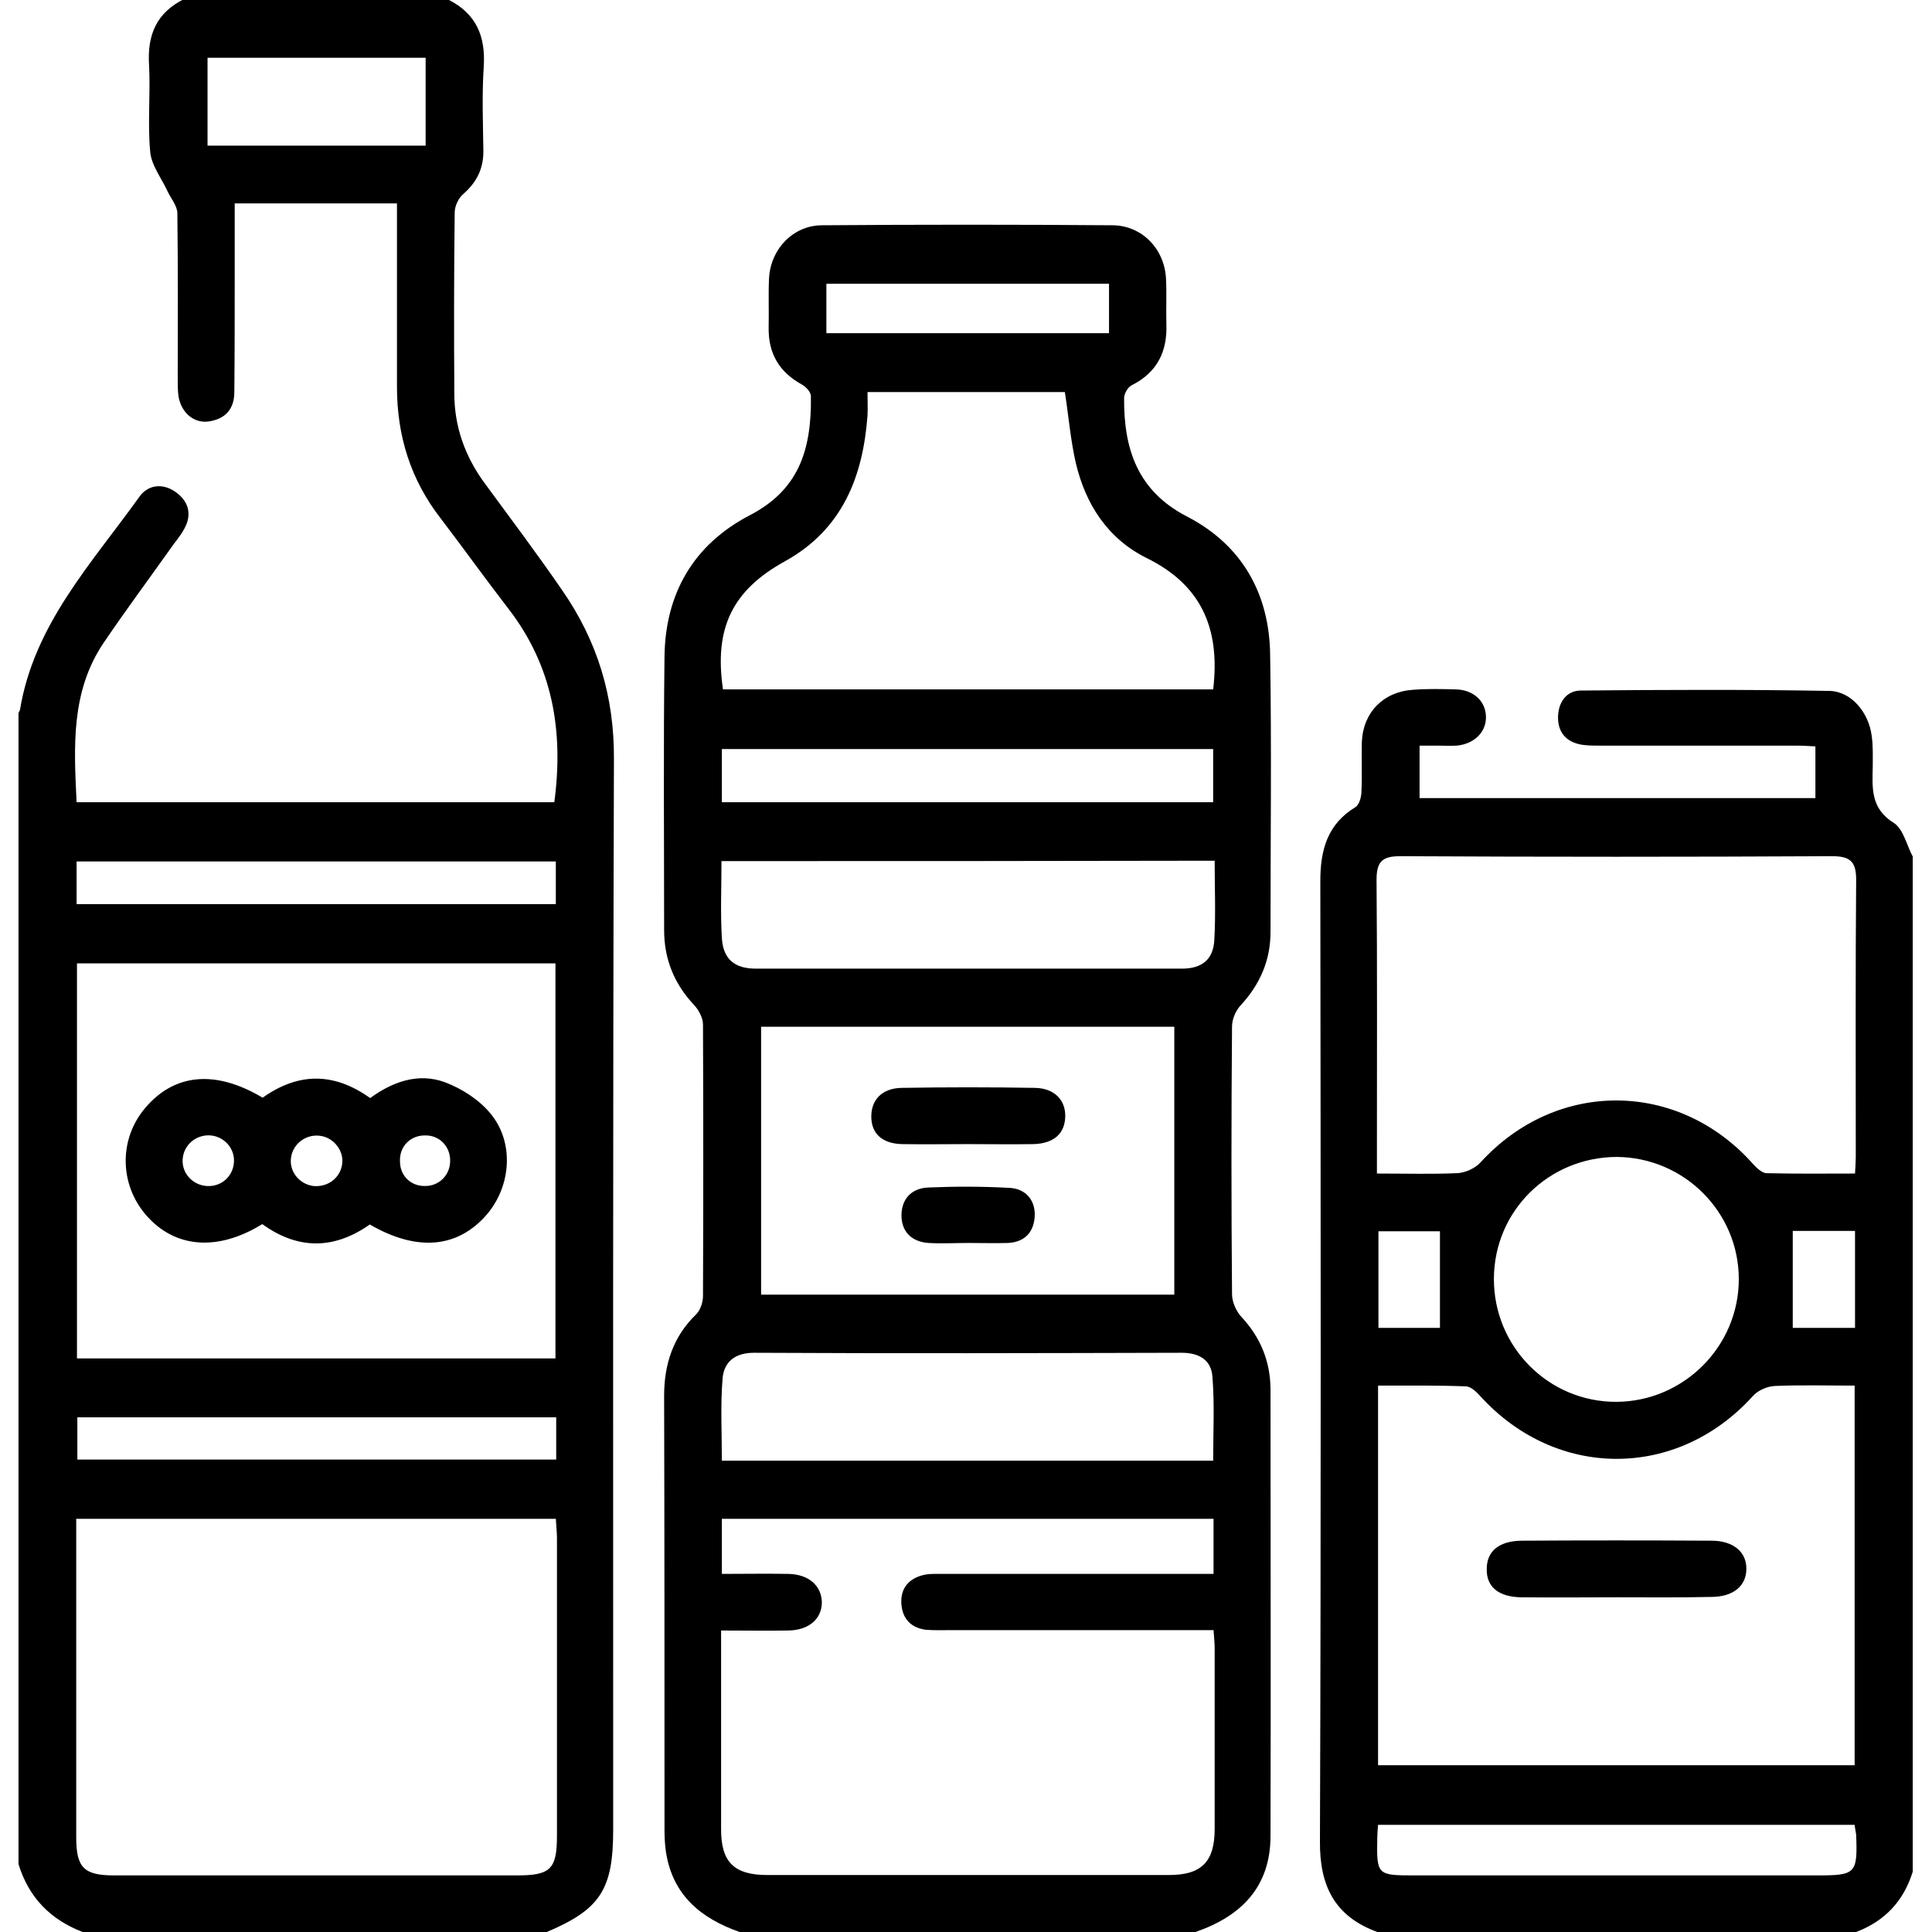 <?xml version="1.0" encoding="utf-8"?>
<!-- Generator: Adobe Illustrator 27.0.0, SVG Export Plug-In . SVG Version: 6.00 Build 0)  -->
<svg version="1.1" id="katman_1" xmlns="http://www.w3.org/2000/svg" xmlns:xlink="http://www.w3.org/1999/xlink" x="0px" y="0px"
	 viewBox="0 0 512 512" style="enable-background:new 0 0 512 512;" xml:space="preserve">
<g>
	<path d="M196,512c-10.2-3.6-17.7-9.7-19.5-21.1c-0.3-2-0.4-4-0.4-6c0-38.3,0-76.6-0.1-115c0-8.4,2.4-15.7,8.5-21.6
		c1.1-1.1,1.8-3.2,1.8-4.8c0.1-24,0.1-48,0-72c0-1.7-1.1-3.8-2.3-5.1c-5.3-5.6-8-12.2-8-19.9c0-24.2-0.2-48.3,0.1-72.5
		c0.2-16.6,7.6-29.6,22.5-37.4c12.8-6.6,16.5-16.9,16.3-31.6c0-1.1-1.3-2.5-2.4-3.1c-6-3.3-8.9-8.2-8.8-15.1c0.1-4.3-0.1-8.7,0.1-13
		c0.4-7.8,6.4-14.1,14.1-14.1c25.7-0.2,51.3-0.2,77,0c7.8,0.1,13.7,6.3,14.1,14.1c0.2,4,0,8,0.1,12c0.3,7.3-2.4,12.9-9.2,16.3
		c-1,0.5-2,2.2-2,3.4c-0.1,13.4,3.5,24.6,16.7,31.4c14.5,7.5,21.8,20.4,22,36.6c0.4,24.5,0.1,49,0.1,73.5c0,7.5-2.8,13.9-7.9,19.4
		c-1.3,1.4-2.3,3.7-2.3,5.6c-0.2,23.7-0.2,47.3,0,71c0,2,1.1,4.5,2.5,6c5,5.4,7.6,11.6,7.7,19c0,39.5,0.1,79,0,118.5
		c0,13.5-7.7,21.3-19.9,25.5C276.7,512,236.3,512,196,512z M191.1,432.1c0,18.2,0,35.5,0,52.8c0,8.6,3.5,12,12.2,12
		c35.5,0,71,0,106.5,0c8.6,0,12.1-3.5,12.1-12.2c0-16,0-32,0-48c0-1.4-0.2-2.9-0.3-4.7c-2.1,0-4,0-5.8,0c-21.2,0-42.3,0-63.5,0
		c-2.3,0-4.7,0.1-7-0.1c-3.7-0.5-6-2.7-6.4-6.5c-0.4-4,1.5-6.8,5.4-7.9c1.7-0.5,3.6-0.4,5.4-0.4c22.2,0,44.3,0,66.5,0
		c1.8,0,3.5,0,5.4,0c0-5.2,0-9.8,0-14.6c-43.5,0-86.8,0-130.3,0c0,4.9,0,9.4,0,14.6c6,0,11.8-0.1,17.6,0c5.4,0.1,8.8,3.1,8.9,7.5
		c0,4.4-3.4,7.4-8.8,7.5C203.3,432.2,197.5,432.1,191.1,432.1z M191.6,182.7c43.3,0,86.7,0,129.9,0c2-16.7-3.6-27.9-17.6-34.8
		c-10.3-5.1-16.2-14.2-18.8-25.2c-1.4-6.1-1.9-12.4-2.9-18.8c-17.2,0-34.4,0-52.3,0c0,2.3,0.1,4.2,0,6.2
		c-1.2,16.3-6.7,30.2-21.8,38.6C194.1,156.4,189.2,166.4,191.6,182.7z M201.7,343.1c36.8,0,73.1,0,109.5,0c0-23.9,0-47.5,0-71
		c-36.7,0-72.9,0-109.5,0C201.7,295.8,201.7,319.2,201.7,343.1z M191.2,228.2c0,7.1-0.3,13.7,0.1,20.3c0.3,5.7,3.4,8.2,9,8.2
		c37.6,0,75.2,0,112.9,0c5.2,0,8.3-2.3,8.6-7.5c0.4-6.9,0.1-13.9,0.1-21.1C278.2,228.2,235,228.2,191.2,228.2z M321.5,387.1
		c0-7.5,0.4-15-0.2-22.3c-0.3-4.2-3.3-6.3-8.1-6.3c-37.8,0.1-75.6,0.2-113.4,0c-5,0-7.9,2.4-8.3,6.7c-0.6,7.2-0.2,14.5-0.2,21.9
		C235,387.1,278.1,387.1,321.5,387.1z M191.3,212.6c43.7,0,87,0,130.2,0c0-5,0-9.6,0-14.1c-43.6,0-86.8,0-130.2,0
		C191.3,203.2,191.3,207.6,191.3,212.6z M219,88.3c25.3,0,50.1,0,74.9,0c0-4.6,0-8.8,0-13.1c-25.2,0-50,0-74.9,0
		C219,79.6,219,83.8,219,88.3z"/>
	<path d="M119,0c7.2,3.7,9.7,9.6,9.2,17.6c-0.5,7.5-0.2,15-0.1,22.5c0,4.7-1.8,8.2-5.3,11.3c-1.3,1.1-2.3,3.2-2.3,4.9
		c-0.2,16-0.2,32-0.1,48c0,8.7,2.8,16.6,8,23.7c6.9,9.4,13.9,18.7,20.5,28.3c9.4,13.5,13.9,28.2,13.8,44.9
		c-0.3,94.6-0.2,189.2-0.2,283.7c0,15.8-3.4,21.1-17.6,27.1c-41,0-82,0-123,0c-8.6-3.3-14.3-9.2-17-18c0-101.7,0-203.3,0-305
		c0.1-0.3,0.3-0.6,0.4-0.9c3.7-22.6,19-38.8,31.6-56.4c2.4-3.4,6.4-3.7,9.8-1.2c3.4,2.5,4.2,6,2.1,9.7c-1,1.9-2.5,3.5-3.7,5.3
		c-5.9,8.3-11.9,16.4-17.6,24.8c-8.8,13-7.9,27.7-7.2,42.3c42.5,0,84.6,0,126.6,0c2.5-18.8-0.4-36-12.1-51.2c-6.1-7.9-11.9-16-18-24
		c-8-10.3-11.6-21.9-11.6-34.9c0-13.3,0-26.7,0-40c0-2.8,0-5.6,0-8.6c-14.5,0-28.4,0-43,0c0,6.3,0,12.4,0,18.5c0,10.5,0,21-0.1,31.5
		c0,4.5-2.4,7.2-6.9,7.8c-3.9,0.5-7.2-2.4-7.9-6.7c-0.2-1.5-0.2-3-0.2-4.5c0-14.7,0.1-29.3-0.1-44c0-1.9-1.7-3.9-2.6-5.8
		c-1.6-3.5-4.3-6.9-4.6-10.5c-0.7-7.6,0.1-15.3-0.3-23c-0.5-8,2-13.9,9.4-17.5C72.3,0,95.7,0,119,0z M20.2,402.5c0,2.1,0,3.6,0,5
		c0,26.5,0,53,0,79.4c0,8,2,10.1,10,10.1c35.6,0,71.3,0,106.9,0c8.8,0,10.5-1.7,10.5-10.5c0-26.3,0-52.6,0-78.9
		c0-1.6-0.2-3.2-0.3-5.1C104.9,402.5,62.9,402.5,20.2,402.5z M147.2,360c0-35.3,0-70,0-104.7c-42.4,0-84.5,0-126.8,0
		c0,35,0,69.7,0,104.7C62.8,360,104.8,360,147.2,360z M20.3,239.6c42.5,0,84.7,0,127,0c0-4,0-7.5,0-11.3c-42.5,0-84.6,0-127,0
		C20.3,232.2,20.3,235.6,20.3,239.6z M147.4,375.6c-42.6,0-84.6,0-126.9,0c0,3.9,0,7.4,0,11.2c42.4,0,84.6,0,126.9,0
		C147.4,383,147.4,379.5,147.4,375.6z M112.8,15.3c-19.5,0-38.6,0-57.8,0c0,7.9,0,15.5,0,23.3c19.4,0,38.4,0,57.8,0
		C112.8,30.8,112.8,23.2,112.8,15.3z"/>
	<path d="M365,512c-11.2-4.1-15.3-12.1-15.2-24c0.3-84.8,0.2-169.6,0.1-254.5c0-8.3,1.9-15.1,9.3-19.6c1-0.6,1.6-2.7,1.6-4.2
		c0.2-4.3,0-8.7,0.1-13c0.3-7.9,5.7-13.4,13.6-13.9c3.8-0.3,7.7-0.2,11.5-0.1c4.7,0.2,7.8,3.3,7.8,7.4c0,4-3.2,7.1-7.8,7.5
		c-1.7,0.1-3.3,0-5,0c-1.5,0-3,0-4.8,0c0,4.7,0,9.2,0,13.9c34.9,0,69.8,0,104.9,0c0-4.5,0-8.8,0-13.7c-1.8-0.1-3.5-0.2-5.3-0.2
		c-17.3,0-34.7,0-52,0c-1.8,0-3.7,0-5.4-0.4c-3.7-0.9-5.6-3.5-5.5-7.3c0.1-3.8,2.2-6.8,5.9-6.9c22-0.2,44-0.3,66,0.1
		c5.8,0.1,10.4,5.7,11.2,11.8c0.4,2.6,0.3,5.3,0.3,8c-0.1,5.8-0.7,11.3,5.6,15.2c2.5,1.6,3.4,5.9,5,8.9c0,89.7,0,179.3,0,269
		c-2.4,7.8-7.4,13.1-15,16C449.7,512,407.3,512,365,512z M365.2,367.2c0,33.9,0,67.2,0,100.6c42.3,0,84.3,0,126.3,0
		c0-33.7,0-66.9,0-100.6c-7.3,0-14.3-0.2-21.2,0.1c-2,0.1-4.5,1.2-5.8,2.7c-20,22.1-52,22.2-72.2,0c-1-1.1-2.5-2.6-3.9-2.6
		C380.8,367.1,373.1,367.2,365.2,367.2z M364.9,311c7.7,0,14.5,0.2,21.3-0.1c2.1-0.1,4.8-1.3,6.2-2.9c20.1-22,52.4-21.8,72.2,0.5
		c0.9,1,2.3,2.3,3.4,2.4c7.8,0.2,15.5,0.1,23.6,0.1c0.1-1.8,0.2-3.1,0.2-4.4c0-24.5-0.1-49,0.1-73.5c0-4.9-1.7-6.2-6.4-6.2
		c-38.1,0.2-76.3,0.2-114.4,0c-4.8,0-6.3,1.4-6.3,6.3c0.2,23.3,0.1,46.6,0.1,70C364.9,305.5,364.9,308,364.9,311z M395.9,338.8
		c-0.1,18.1,14.5,32.8,32.5,32.7c17.8-0.1,32.4-14.7,32.4-32.5c0-17.8-14.5-32.3-32.4-32.4C410.4,306.7,396,320.9,395.9,338.8z
		 M491.5,483.6c-42.2,0-84.2,0-126.3,0c-0.1,1.3-0.2,2.3-0.2,3.3c-0.2,10-0.1,10.1,9.8,10.1c35.6,0,71.3,0,106.9,0
		c10.1,0,10.6-0.5,10.2-10.8C491.8,485.4,491.6,484.6,491.5,483.6z M491.6,326.2c-6,0-11.6,0-16.5,0c0,8.7,0,17.1,0,25.7
		c5.2,0,10.7,0,16.5,0C491.6,343.3,491.6,335,491.6,326.2z M381.6,326.3c-5.3,0-10.9,0-16.3,0c0,8.8,0,17.2,0,25.6
		c5.8,0,11.2,0,16.3,0C381.6,343.3,381.6,334.9,381.6,326.3z"/>
	<path d="M256.5,303.2c-5.8,0-11.6,0.1-17.4,0c-5.3-0.1-8.2-2.8-8.2-7.3c0-4.5,2.9-7.5,8-7.6c11.8-0.2,23.6-0.2,35.4,0
		c5.1,0.1,8.1,3.2,8,7.6c-0.1,4.5-3,7.1-8.3,7.3C268.1,303.3,262.3,303.2,256.5,303.2z"/>
	<path d="M256.6,329.4c-3.5,0-7,0.2-10.5,0c-4.6-0.3-7.2-3.1-7.2-7.3c0-4.2,2.5-7.2,7.1-7.4c7.1-0.3,14.3-0.3,21.5,0.1
		c4.5,0.2,7,3.5,6.7,7.7c-0.3,4.3-2.9,6.7-7.1,6.9C263.6,329.5,260.1,329.4,256.6,329.4z"/>
	<path d="M69.6,290.9c9.3-6.6,18.7-6.9,28.5,0.1c5.9-4.3,12.7-6.8,19.8-4.2c4.5,1.7,9,4.6,12,8.2c6.5,7.7,5.6,19.5-1.1,27.1
		c-7.7,8.7-18.4,9.6-30.8,2.4c-9.5,6.7-19.1,6.7-28.5-0.1c-11.8,7.3-23.2,6.4-30.8-2.4c-7.1-8.2-7.2-20.2-0.2-28.4
		C46.3,284.4,57.2,283.5,69.6,290.9z M54.7,314.3c3.9,0.3,7.1-2.5,7.3-6.4c0.2-3.6-2.6-6.7-6.2-7c-3.9-0.3-7.2,2.6-7.4,6.4
		C48.2,310.9,51,314,54.7,314.3z M90.7,308.3c0.4-3.5-2.4-6.9-5.9-7.3c-3.8-0.5-7.3,2.2-7.7,6c-0.4,3.6,2.3,6.8,5.9,7.3
		C86.9,314.7,90.3,312.1,90.7,308.3z M112.7,314.3c3.7,0,6.6-2.9,6.6-6.7c0-3.8-2.8-6.7-6.5-6.7c-4-0.1-7,2.9-6.8,6.9
		C106,311.6,108.9,314.4,112.7,314.3z"/>
	<path d="M428.5,423.3c-8.5,0-17,0.1-25.4,0c-6-0.1-9.2-2.8-9.1-7.5c0-4.7,3.2-7.4,9.2-7.5c16.8-0.1,33.6-0.1,50.4,0
		c5.7,0,9.3,3,9.2,7.5c0,4.5-3.5,7.4-9.3,7.4C445.1,423.4,436.8,423.3,428.5,423.3z"/>
</g>
</svg>
